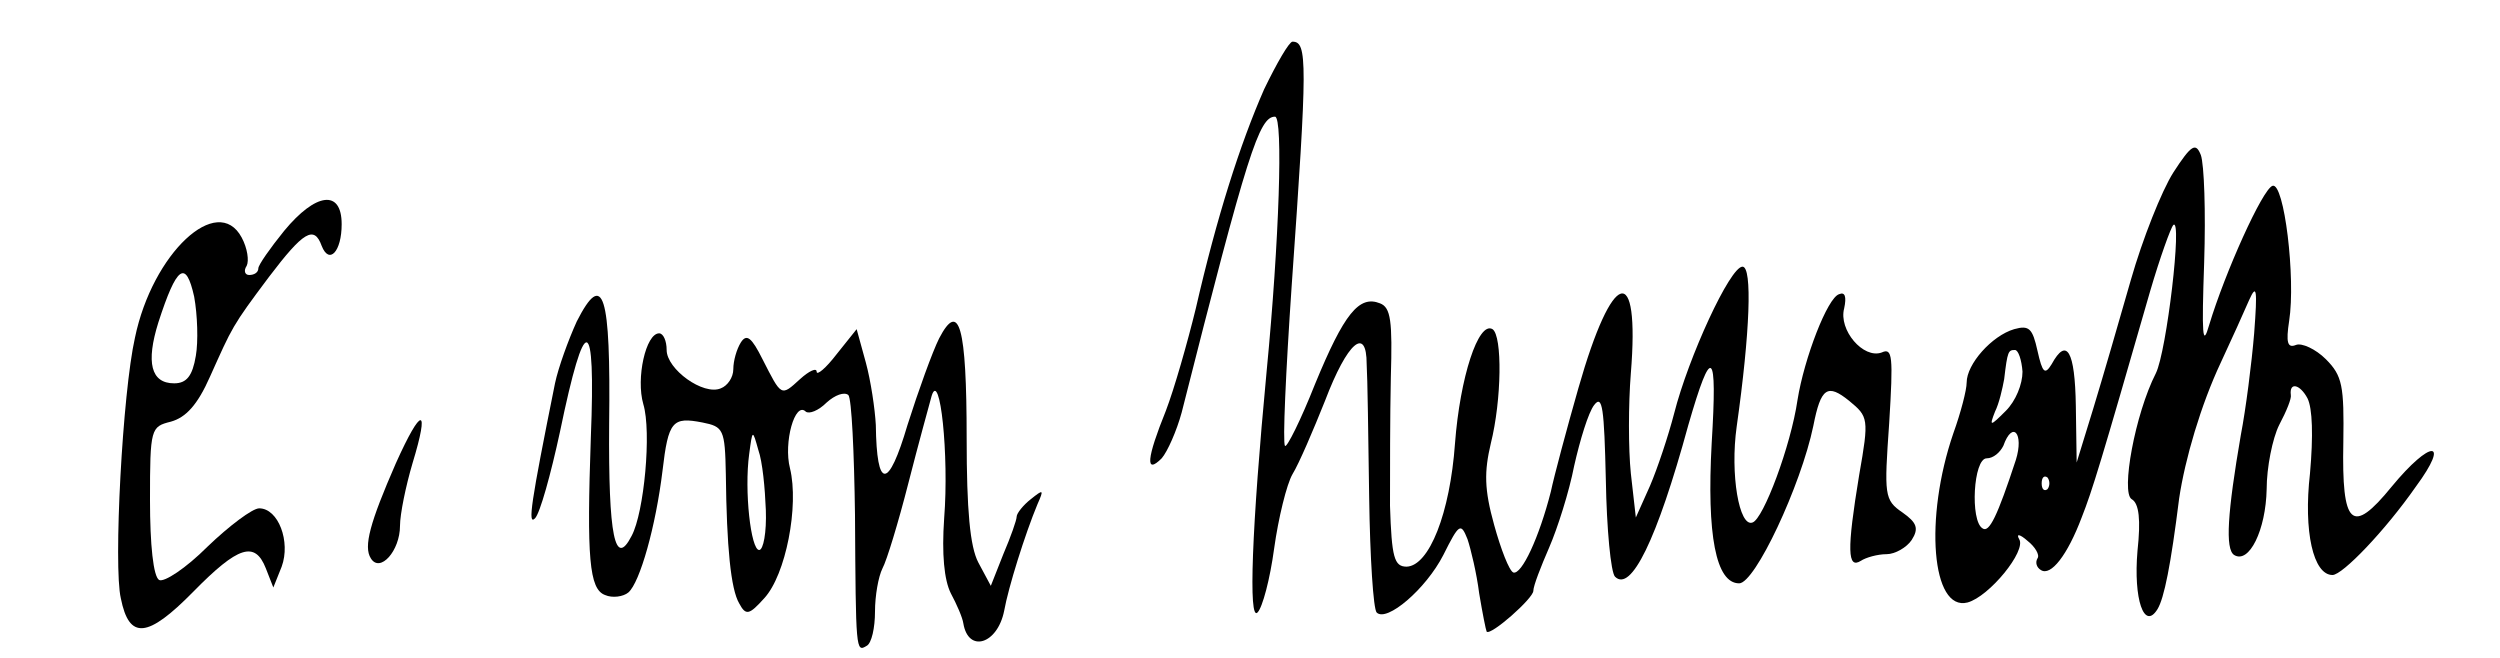 <?xml version="1.0" standalone="no"?>
<!DOCTYPE svg PUBLIC "-//W3C//DTD SVG 20010904//EN"
 "http://www.w3.org/TR/2001/REC-SVG-20010904/DTD/svg10.dtd">
<svg version="1.0" xmlns="http://www.w3.org/2000/svg"
 width="300pt" height="79pt" viewBox="0 0 300 79"
 preserveAspectRatio="xMidYMid meet">
<g transform="translate(0,79) scale(0.1,-0.1)"
fill="#000000" stroke="none">
<path d="M1517 683 c-29 -66 -57 -154 -82 -263 -10 -41 -26 -97 -36 -123 -23
-57 -25 -77 -5 -57 7 8 18 33 24 55 79 312 93 355 112 355 10 0 5 -150 -10
-305 -18 -190 -22 -301 -11 -290 6 6 15 40 20 77 5 36 15 77 22 89 8 13 25 53
39 88 27 71 50 90 50 44 1 -15 2 -87 3 -160 1 -72 5 -134 9 -138 12 -12 59 28
80 69 19 38 21 39 29 19 4 -12 11 -41 14 -65 4 -24 8 -44 9 -46 5 -5 56 40 56
49 0 6 9 29 19 52 10 23 24 67 30 98 7 31 17 64 24 73 10 13 12 -4 14 -90 1
-59 6 -111 11 -116 19 -19 50 43 88 182 28 97 35 92 28 -22 -6 -110 5 -168 33
-168 19 0 74 117 89 189 9 46 17 51 43 30 23 -19 24 -21 12 -89 -15 -91 -14
-113 2 -103 6 4 20 8 31 8 10 0 24 8 30 17 9 14 6 21 -11 33 -22 15 -22 21
-16 107 5 81 4 91 -9 85 -22 -8 -52 27 -45 53 3 14 1 20 -6 17 -14 -4 -42 -77
-50 -127 -8 -55 -41 -143 -54 -147 -16 -6 -27 58 -19 115 16 113 19 192 7 192
-15 0 -65 -109 -82 -176 -7 -27 -20 -66 -29 -87 l-17 -38 -6 53 c-3 29 -3 83
0 120 11 135 -22 126 -63 -18 -14 -49 -29 -105 -33 -124 -14 -55 -35 -100 -45
-97 -5 2 -15 28 -23 57 -12 43 -12 64 -4 98 13 52 14 129 2 137 -17 10 -39
-58 -45 -137 -6 -84 -31 -147 -58 -148 -15 0 -18 11 -20 73 0 39 0 109 1 154
2 68 0 84 -13 89 -25 10 -43 -12 -78 -97 -17 -43 -34 -77 -36 -74 -3 3 1 89 8
192 19 269 19 293 1 293 -4 0 -19 -26 -34 -57z"/>
<path d="M2608 583 c-14 -22 -37 -80 -51 -129 -14 -49 -34 -118 -45 -154 l-20
-65 -1 68 c-1 66 -11 83 -29 50 -8 -13 -11 -11 -17 16 -6 27 -10 31 -28 26
-27 -8 -57 -42 -57 -64 0 -9 -7 -36 -16 -61 -35 -102 -26 -214 17 -203 26 7
71 62 62 76 -4 7 1 6 10 -2 9 -7 15 -17 12 -21 -3 -5 -1 -11 4 -14 12 -8 32
18 49 63 13 33 23 66 82 271 12 41 25 77 28 80 11 10 -8 -152 -21 -178 -25
-49 -42 -143 -29 -151 9 -5 11 -25 7 -62 -5 -58 8 -96 24 -70 8 13 16 53 26
133 7 47 26 112 50 163 13 28 28 61 34 75 9 20 10 13 6 -40 -3 -36 -10 -91
-16 -122 -16 -93 -19 -137 -8 -144 18 -11 38 30 39 79 0 26 7 61 15 77 9 17
15 32 14 36 -2 16 11 13 20 -4 6 -12 7 -45 3 -90 -8 -70 4 -122 27 -122 12 0
63 53 100 106 42 57 18 57 -29 0 -48 -59 -60 -47 -58 53 1 68 -1 80 -21 100
-12 12 -29 20 -36 17 -10 -4 -12 3 -8 29 8 51 -6 167 -20 162 -12 -4 -57 -104
-76 -167 -8 -28 -9 -12 -6 75 2 61 0 118 -4 129 -6 15 -11 13 -33 -21z m-181
-239 c0 -15 -8 -35 -20 -47 -19 -19 -20 -19 -13 -1 5 10 9 28 11 39 4 34 5 35
13 35 4 0 8 -12 9 -26z m-8 -106 c-22 -67 -32 -88 -40 -82 -15 9 -11 84 5 84
8 0 16 7 20 15 11 31 25 15 15 -17z m38 -35 c-4 -3 -7 0 -7 7 0 7 3 10 7 7 3
-4 3 -10 0 -14z"/>
<path d="M341 513 c-17 -21 -31 -41 -31 -45 0 -5 -5 -8 -11 -8 -5 0 -7 5 -3
11 3 6 1 21 -6 34 -29 54 -107 -19 -128 -120 -15 -66 -26 -275 -17 -313 10
-50 32 -48 87 8 54 55 74 61 87 28 l9 -23 10 25 c11 30 -4 70 -27 70 -8 0 -36
-21 -62 -46 -26 -26 -52 -43 -58 -40 -7 4 -11 42 -11 96 0 86 1 88 25 94 18 5
32 20 47 54 27 60 26 60 71 120 41 54 54 62 63 37 9 -23 24 -7 24 26 0 42 -31
38 -69 -8z m-106 -150 c-4 -24 -11 -33 -26 -33 -28 0 -34 25 -19 73 22 68 33
76 43 31 4 -22 5 -54 2 -71z"/>
<path d="M692 404 c-10 -22 -22 -55 -26 -74 -29 -144 -33 -171 -24 -162 6 6
19 53 30 104 30 145 43 143 37 -7 -5 -144 -2 -182 17 -189 9 -4 22 -2 28 3 14
12 33 80 41 146 7 60 12 65 48 58 25 -5 27 -8 28 -62 1 -88 6 -138 16 -155 8
-15 12 -14 30 6 26 28 42 111 31 156 -8 31 6 81 19 68 4 -3 15 1 25 11 10 9
21 13 26 9 4 -4 7 -69 8 -144 1 -163 1 -165 14 -157 6 3 10 22 10 41 0 19 4
42 9 52 5 9 19 55 31 102 12 47 25 94 28 105 10 32 21 -71 15 -147 -3 -43 0
-74 8 -90 7 -13 14 -29 15 -36 6 -36 41 -25 49 15 5 28 25 92 40 128 8 18 7
18 -8 6 -9 -7 -17 -17 -17 -21 0 -4 -7 -24 -16 -45 l-15 -38 -15 28 c-10 19
-14 63 -14 149 0 135 -9 166 -33 120 -8 -16 -25 -63 -38 -104 -23 -78 -37 -78
-38 0 -1 19 -6 53 -12 75 l-11 40 -24 -30 c-13 -17 -24 -26 -24 -21 0 5 -9 1
-20 -9 -23 -21 -22 -21 -45 24 -13 26 -19 31 -26 20 -5 -8 -9 -22 -9 -32 0
-10 -7 -20 -15 -23 -21 -9 -65 23 -65 46 0 11 -4 20 -9 20 -16 0 -28 -54 -19
-85 10 -33 1 -130 -14 -158 -20 -39 -28 -1 -27 134 2 157 -7 186 -39 123z
m227 -226 c1 -27 -3 -48 -8 -48 -10 0 -18 71 -12 115 4 30 4 30 11 5 5 -14 8
-46 9 -72z"/>
<path d="M475 234 c-31 -71 -39 -100 -30 -114 11 -18 35 9 35 39 0 14 7 48 15
75 21 69 11 69 -20 0z"/>
</g>
</svg>
